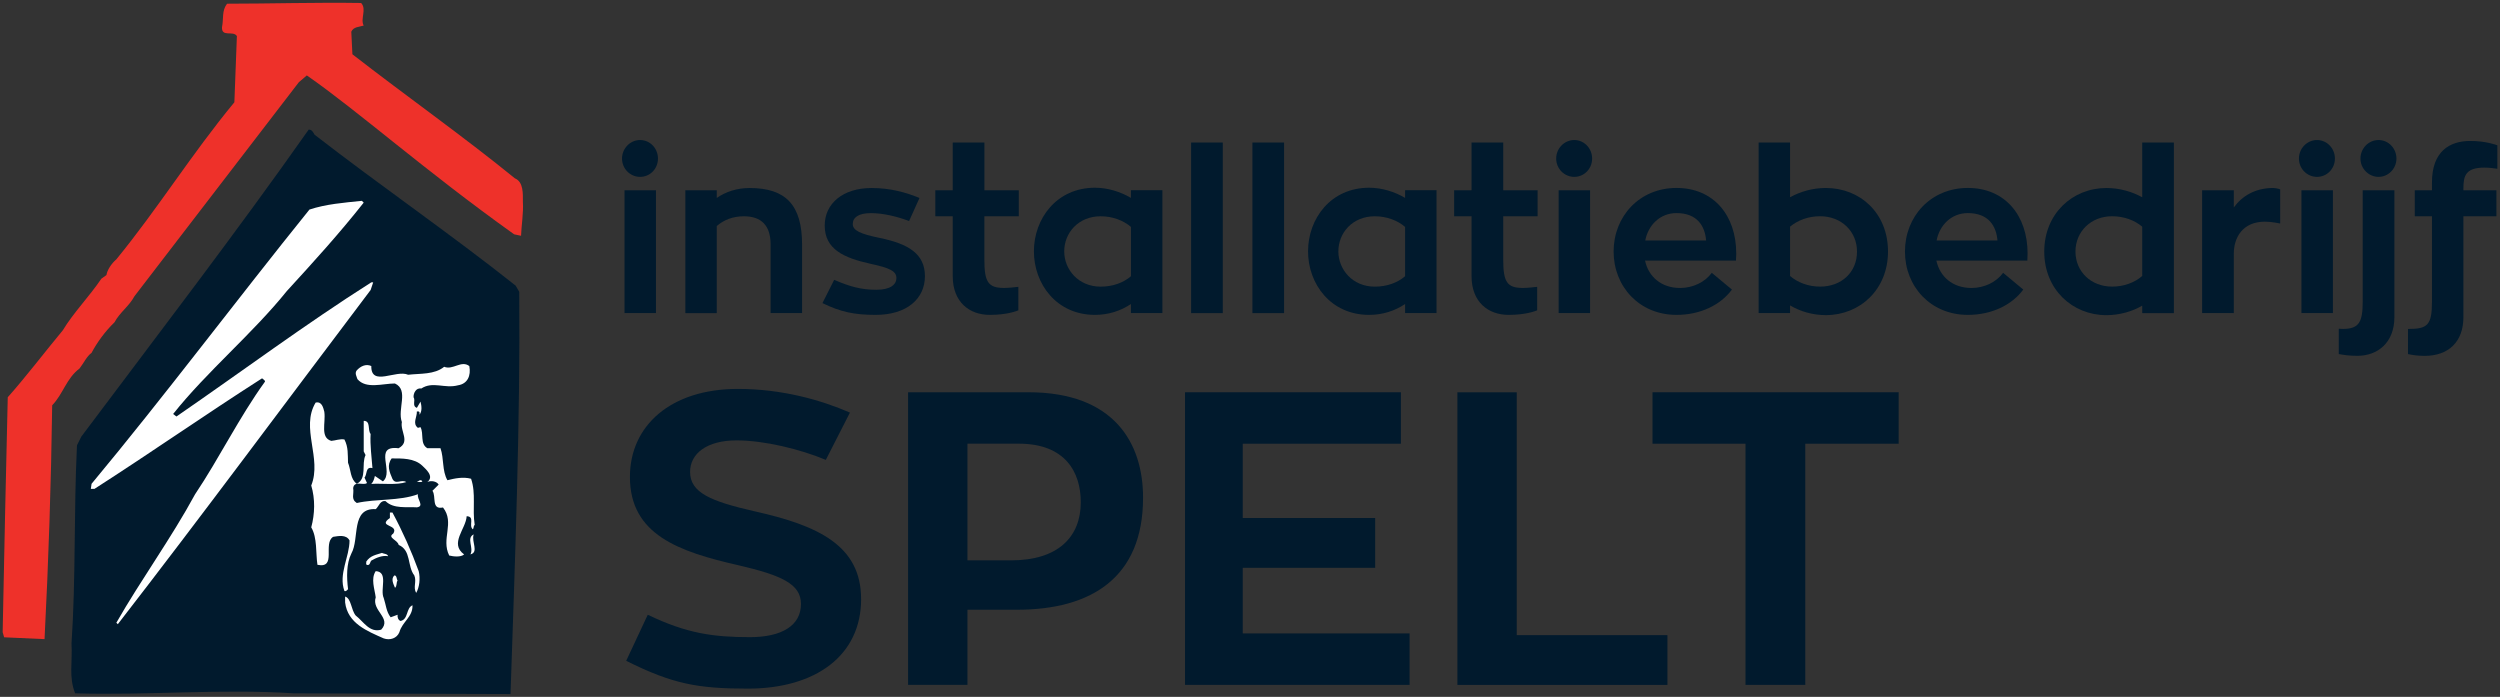 <svg width="696" height="194" viewBox="0 0 696 194" fill="none" xmlns="http://www.w3.org/2000/svg">
<rect x="0" y="0" width="696" height="194" fill="#333333" stroke="none"/>
<path d="M87.56 37.493C106.12 51.873 125.3 65.033 143.55 79.513L144.56 81.243C144.87 117.793 143.35 156.673 142.13 193.223L81.78 193.023C61.59 191.703 41.11 193.633 20.92 193.023C19.1 188.463 20.21 184.413 19.91 179.153C21.13 161.123 20.52 142.603 21.43 123.973L22.65 121.533C44.05 92.983 65.55 65.043 85.94 36.083C86.86 36.083 87.16 36.783 87.57 37.493" fill="#011A2D"/>
<path d="M101.25 7.113C100.03 7.513 98.41 7.423 97.8 8.833L98.11 15.113C113.11 26.763 128.63 37.693 143.34 49.643C145.78 50.653 145.57 54.003 145.57 56.223C145.77 59.253 145.16 62.803 145.06 65.643L143.13 65.233C118.1 47.363 99.84 31.013 85.42 20.993L83.19 22.903L37.45 82.443C35.93 85.283 33.39 86.903 31.87 89.733C29.34 92.173 27.1 95.203 25.48 98.243C24.16 99.163 23.25 101.183 22.13 102.603C18.48 105.333 17.57 109.693 14.53 112.833C14.23 134.703 13.52 156.063 12.4 177.933L1.15 177.423L0.74 176.003C1.15 154.233 1.66 132.163 2.16 110.593C7.13 105.023 12.6 97.833 17.48 91.963C20.42 87.093 24.78 82.653 28.23 77.583L29.64 76.573C29.84 75.163 31.06 73.333 32.38 72.213C44.05 57.943 53.28 42.953 65.25 28.473L65.95 10.043C64.94 8.423 61.69 10.453 61.8 7.613C62.31 5.083 61.69 3.053 63.21 1.033C74.98 1.033 87.86 0.633 100.54 0.833C102.17 2.563 100.24 5.293 101.25 7.113Z" fill="#EE312A"/>
<path d="M130.66 101.893C131.17 104.623 130.15 106.853 127.52 107.263C123.76 108.273 120.51 106.043 117.27 108.173C115.85 107.873 115.04 109.493 115.14 110.603C115.75 111.523 114.63 113.033 116.06 113.543L117.07 111.813C117.37 112.933 117.58 114.553 116.76 115.463C116.76 115.163 116.96 114.753 116.56 114.553H116.05C116.15 116.063 114.73 117.893 116.35 119.113L117.06 118.913C118.07 120.733 116.86 123.573 118.98 124.783H122.63C123.64 127.623 123.04 131.063 124.56 133.693C126.59 133.183 128.92 132.683 131.15 133.283C132.57 137.433 131.45 141.693 132.16 146.143C131.76 146.443 131.96 146.953 131.65 147.363C130.33 146.353 132.36 143.813 129.92 143.713C129.72 147.263 125.05 151.313 129.21 154.353C128.3 155.163 126.27 154.963 125.06 154.653C122.73 149.993 126.68 145.543 123.33 141.283C119.98 141.993 121.51 138.153 120.39 136.633L122.12 134.913C121.61 133.993 119.99 133.693 118.97 134.203C121.01 132.583 118.46 130.553 117.56 129.643C115.33 127.523 111.88 127.623 109.04 127.623C107.62 129.543 108.43 131.373 109.24 133.293C110.16 135.113 111.78 133.293 113.1 134.213C110.36 135.123 106.31 134.513 103.36 134.723C103.97 134.113 104.17 133.303 104.37 132.503L106.6 134.013C109.85 131.383 103.76 123.893 110.96 124.793C114.31 122.973 111.37 120.143 111.88 117.503C110.56 113.853 113.91 108.593 109.95 106.763C106.51 106.763 101.94 108.393 99.51 105.553C99.31 104.843 98.69 103.933 99.31 103.123C100.32 102.003 101.84 101.193 103.37 101.903C103.27 107.773 110.27 102.823 113.62 104.333C117.07 103.933 120.92 104.333 123.66 102.113C126.1 103.123 128.43 100.193 130.66 101.913" fill="white"/>
<path d="M90.3 114.743C90.71 117.683 89.08 121.833 92.23 122.743C93.45 122.643 94.56 122.133 95.88 122.343C97 124.473 96.8 126.593 96.89 128.823C97.71 130.843 97.5 133.373 99.33 134.683C102.27 133.173 100.55 129.223 101.77 126.683L101.26 125.673V117.163C103.29 117.163 102.27 119.693 103.18 120.813C102.98 123.843 103.49 127.493 103.69 130.323C101.66 129.813 102.28 132.143 101.47 132.953L102.17 134.463C101.26 135.283 98.62 133.663 98.32 135.883C98.62 137.603 97.61 138.913 99.33 140.033C104.81 138.813 111.1 139.523 116.37 137.593C115.96 138.913 118.3 140.933 116.07 141.243C113.33 141.043 109.58 141.753 107.35 139.523C105.83 139.223 105.53 140.933 104.61 141.743C97.61 141.343 100.15 149.943 97.82 154.103C96.4 156.933 96.5 160.783 96.9 164.023C96.6 164.323 96.29 164.733 95.89 164.533C94.17 159.873 97.31 155.013 97.31 150.463C96.39 148.733 94.17 149.243 92.75 149.453C89.81 151.273 93.86 158.363 88.38 157.243C87.87 154.013 88.38 149.763 86.65 146.813C87.67 143.063 87.77 138.913 86.65 135.163C89.7 127.573 83.61 119.163 87.87 112.083C89.6 111.673 90 113.493 90.31 114.713" fill="white"/>
<path d="M117.58 133.983C117.38 134.393 116.57 134.093 116.06 134.183C116.36 134.083 117.07 133.263 117.58 133.983Z" fill="white"/>
<path d="M109.26 142.693C112.1 147.963 114.53 153.433 116.56 159.003C117.07 161.023 116.76 163.563 115.86 165.073C114.94 163.453 116.06 161.943 115.35 160.213C113.32 157.583 114.54 153.233 110.99 151.703C110.69 150.293 107.74 149.683 109.47 148.563C111.2 145.933 104.91 146.743 108.55 144.213V142.693H109.26Z" fill="white"/>
<path d="M131.88 148.773C131.17 150.803 133.4 153.733 130.96 154.343C131.97 152.523 129.74 149.783 131.88 148.773Z" fill="white"/>
<path d="M108.04 154.843C106.52 154.543 104.79 155.253 103.38 156.063C102.97 156.473 103.07 157.473 102.16 157.273C101.75 157.073 102.05 156.663 101.96 156.363C103.07 154.643 104.8 154.443 106.32 153.933C106.93 154.233 107.84 154.133 108.05 154.843" fill="white"/>
<path d="M106.83 166.493C107.44 168.313 107.54 170.343 108.76 171.853L110.69 171.143C110.58 171.853 110.89 172.663 111.5 172.873C113.73 172.463 113.02 169.223 114.84 168.513C114.95 171.763 112 173.073 111.19 176.003C110.49 177.733 108.56 178.333 106.83 177.733C102.27 175.703 96.79 173.583 96.08 167.713V166.083C97.81 166.593 97.71 169.733 99.02 171.353C101.25 173.083 102.87 176.223 106.12 175.303C109.16 172.063 103.38 170.033 104.6 166.293C104.3 163.963 103.18 161.123 104.6 159.003C108.25 159.203 105.72 164.163 106.83 166.493Z" fill="white"/>
<path d="M110.68 161.623C110.27 162.233 110.58 163.143 109.97 163.653C109.56 162.643 108.75 161.223 109.77 160.213C110.48 160.113 110.38 161.223 110.69 161.623" fill="white"/>
<path d="M101.25 56.423C94.36 65.133 87.55 72.623 79.85 81.033C70.32 92.883 57.63 103.403 48.2 115.253L49.12 115.953C67.38 103.403 85.03 90.233 103.39 78.593H103.9L103.19 80.723C79.86 111.603 56.03 143.803 32.8 173.773L32.39 173.373C39.29 161.323 47.71 149.783 54.3 137.623C61.09 127.503 66.47 116.363 73.78 106.233C73.78 105.833 73.27 105.623 72.96 105.323C57.14 115.443 41.92 126.083 26.3 136.103H25.29L25.49 134.693C45.87 110.193 65.65 83.763 86.15 58.343C90.71 56.823 95.78 56.423 100.75 55.913L101.26 56.423H101.25Z" fill="white"/>
<path d="M173.17 44.143C173.17 41.313 175.44 38.983 178.21 38.983C180.98 38.983 183.18 41.313 183.18 44.143C183.18 46.973 180.98 49.243 178.21 49.243C175.44 49.243 173.17 46.973 173.17 44.143ZM173.87 52.963H182.62V87.163H173.87V52.963Z" fill="#011A2D"/>
<path d="M223.3 68.083V87.163H214.54V68.083C214.54 62.793 211.96 60.213 207.11 60.213C204.03 60.213 201.51 61.223 199.55 62.923V87.173H190.8V52.973H199.55V55.113C202.07 53.353 205.22 52.343 208.68 52.343C218.7 52.343 223.3 57.003 223.3 68.083Z" fill="#011A2D"/>
<path d="M232.24 77.903C236.46 79.733 239.67 80.673 243.95 80.673C247.99 80.673 249.56 79.163 249.56 77.403C249.56 75.453 247.61 74.573 242.32 73.433C234.95 71.803 229.6 69.403 229.6 62.793C229.6 56.623 234.7 52.343 242.64 52.343C248 52.343 252.28 53.603 255.99 55.113L253.09 61.533C249.75 60.273 245.85 59.333 242.45 59.333C239.05 59.333 237.41 60.533 237.41 62.353C237.41 64.173 239.49 65.123 244.97 66.253C252.91 67.893 257.5 70.663 257.5 76.893C257.5 83.123 252.53 87.663 243.77 87.663C237.85 87.663 234.01 86.843 228.97 84.383L232.24 77.893V77.903Z" fill="#011A2D"/>
<path d="M274.05 60.203V72.293C274.05 78.403 275.06 80.163 279.47 80.163C280.98 80.163 282.3 79.973 283.51 79.853V86.403C283.13 86.533 280.49 87.663 275.57 87.663C269.84 87.663 265.24 84.073 265.24 76.893V60.203H260.39V52.963H265.24V39.673H274.06V52.963H283.63V60.203H274.06H274.05Z" fill="#011A2D"/>
<path d="M323.61 52.963V87.163H314.85V84.643C312.02 86.533 308.62 87.663 304.84 87.663C294.13 87.663 287.84 79.033 287.84 69.963C287.84 60.893 294.14 52.263 304.84 52.263C308.43 52.263 311.95 53.393 314.85 55.093V52.953H323.61V52.963ZM314.86 63.173C312.72 61.343 309.7 60.213 306.42 60.213C300.18 60.213 296.28 64.873 296.28 69.973C296.28 75.073 300.25 79.803 306.42 79.803C309.76 79.803 312.72 78.733 314.86 76.903V63.173Z" fill="#011A2D"/>
<path d="M331.6 39.683H340.42V87.173H331.6V39.683Z" fill="#011A2D"/>
<path d="M348.67 39.683H357.49V87.173H348.67V39.683Z" fill="#011A2D"/>
<path d="M399.93 52.963V87.163H391.18V84.643C388.35 86.533 384.95 87.663 381.16 87.663C370.45 87.663 364.16 79.033 364.16 69.963C364.16 60.893 370.46 52.263 381.16 52.263C384.75 52.263 388.28 53.393 391.18 55.093V52.953H399.93V52.963ZM391.18 63.173C389.04 61.343 386.02 60.213 382.74 60.213C376.51 60.213 372.6 64.873 372.6 69.973C372.6 75.073 376.57 79.803 382.74 79.803C386.08 79.803 389.04 78.733 391.18 76.903V63.173Z" fill="#011A2D"/>
<path d="M418.5 60.203V72.293C418.5 78.403 419.51 80.163 423.92 80.163C425.43 80.163 426.75 79.973 427.95 79.853V86.403C427.57 86.533 424.93 87.663 420.01 87.663C414.28 87.663 409.68 84.073 409.68 76.893V60.203H404.83V52.963H409.68V39.673H418.5V52.963H428.07V60.203H418.5Z" fill="#011A2D"/>
<path d="M433.24 44.143C433.24 41.313 435.51 38.983 438.28 38.983C441.05 38.983 443.25 41.313 443.25 44.143C443.25 46.973 441.05 49.243 438.28 49.243C435.51 49.243 433.24 46.973 433.24 44.143ZM433.93 52.963H442.68V87.163H433.93V52.963Z" fill="#011A2D"/>
<path d="M457.98 72.553C458.93 77.023 462.52 80.173 467.74 80.173C471.33 80.173 474.67 78.543 476.56 75.953L482.17 80.613C479.02 84.893 473.42 87.663 466.74 87.663C456.41 87.663 449.23 79.793 449.23 70.023C449.23 60.253 456.41 52.323 466.74 52.323C477.07 52.323 483.37 59.943 483.37 70.593C483.37 71.283 483.3 71.983 483.3 72.543H457.98V72.553ZM458.04 66.943H474.98C474.67 63.043 472.59 59.323 466.73 59.323C462.13 59.323 458.85 62.723 458.04 66.943Z" fill="#011A2D"/>
<path d="M525.62 70.033C525.62 80.553 517.87 87.733 508.3 87.733C504.71 87.733 501.19 86.723 498.35 85.023V87.163H489.6V39.673H498.35V54.913C501.25 53.333 504.65 52.333 508.3 52.333C517.87 52.333 525.62 59.323 525.62 70.033ZM516.99 70.033C516.99 64.423 512.65 60.203 506.73 60.203C503.39 60.203 500.49 61.333 498.35 63.103V76.833C500.49 78.663 503.45 79.793 506.73 79.793C512.65 79.793 516.99 75.823 516.99 70.033Z" fill="#011A2D"/>
<path d="M539.09 72.553C540.04 77.023 543.63 80.173 548.85 80.173C552.44 80.173 555.78 78.543 557.67 75.953L563.28 80.613C560.13 84.893 554.53 87.663 547.85 87.663C537.52 87.663 530.34 79.793 530.34 70.023C530.34 60.253 537.52 52.323 547.85 52.323C558.18 52.323 564.48 59.943 564.48 70.593C564.48 71.283 564.41 71.983 564.41 72.543H539.09V72.553ZM539.15 66.943H556.09C555.78 63.043 553.7 59.323 547.84 59.323C543.24 59.323 539.96 62.723 539.15 66.943Z" fill="#011A2D"/>
<path d="M605.21 39.683V87.173H596.39V85.093C593.62 86.733 590.03 87.743 586.44 87.743C576.93 87.743 569.12 80.563 569.12 70.043C569.12 59.523 576.93 52.343 586.44 52.343C590.1 52.343 593.56 53.353 596.39 54.923V39.683H605.21ZM596.39 76.833V63.103C594.31 61.343 591.35 60.203 588.01 60.203C582.16 60.203 577.81 64.423 577.81 70.033C577.81 75.643 582.16 79.793 588.01 79.793C591.29 79.793 594.31 78.663 596.39 76.833Z" fill="#011A2D"/>
<path d="M621.89 57.753C624.22 54.543 627.81 52.403 632.66 52.333C633.29 52.333 634.11 52.463 634.8 52.713V62.223C634.8 62.223 632.41 61.713 630.58 61.713C624.28 61.713 621.89 66.183 621.89 70.663V87.163H613.07V52.963H621.89V57.743V57.753Z" fill="#011A2D"/>
<path d="M640.02 44.143C640.02 41.313 642.29 38.983 645.06 38.983C647.83 38.983 650.04 41.313 650.04 44.143C650.04 46.973 647.83 49.243 645.06 49.243C642.29 49.243 640.02 46.973 640.02 44.143ZM640.72 52.963H649.48V87.163H640.72V52.963Z" fill="#011A2D"/>
<path d="M657.78 52.963H666.6V88.293C666.6 95.413 661.94 99.063 656.27 99.063C654.07 99.063 652.37 98.813 651.11 98.563V91.513C651.48 91.513 651.86 91.573 652.24 91.573C656.77 91.573 657.78 89.683 657.78 83.893V52.973V52.963ZM657.15 44.143C657.15 41.313 659.42 38.983 662.19 38.983C664.96 38.983 667.17 41.313 667.17 44.143C667.17 46.973 664.9 49.243 662.19 49.243C659.48 49.243 657.15 46.973 657.15 44.143Z" fill="#011A2D"/>
<path d="M695.25 46.983C694.24 46.853 693.11 46.663 691.66 46.663C686.5 46.663 685.81 48.873 685.81 52.463V52.973H695V60.213H685.81V88.303C685.81 95.103 681.72 99.073 675.04 99.073C673.09 99.073 671.51 98.823 670.38 98.573V91.583C675.8 91.583 677.06 90.573 677.06 83.963V60.213H672.27V52.973H677.06V50.763C677.06 42.203 681.91 39.243 687.7 39.243C692.11 39.243 694.82 40.313 695.26 40.443V46.993L695.25 46.983Z" fill="#011A2D"/>
<path d="M239.74 166.753C239.74 182.463 227.15 191.713 208.19 191.713C194.32 191.713 187.27 190.443 174.33 183.973L180.34 171.143C191.09 176.343 198.6 177.383 208.77 177.383C217.67 177.383 222.99 174.153 222.99 168.133C222.99 162.583 217.56 160.163 205.65 157.383C188.89 153.573 175.37 148.833 175.37 132.773C175.37 118.443 186.81 108.273 205.41 108.273C217.78 108.273 228.64 111.393 236.62 114.863L229.91 128.033C222.75 125.033 212.69 122.603 205.06 122.603C196.74 122.603 192.12 126.303 192.12 131.383C192.12 137.163 197.9 139.583 210.15 142.363C227.71 146.293 239.73 151.843 239.73 166.753H239.74Z" fill="#011A2D"/>
<path d="M286.33 109.203C310.14 109.203 318.23 123.303 318.23 138.553C318.23 160.853 303.78 169.753 283.09 169.753H269.34V190.673H252.81V109.203H286.32H286.33ZM281.47 156.003C294.64 156.003 300.89 149.413 300.89 139.823C300.89 131.383 296.5 123.523 283.67 123.523H269.34V155.993H281.47V156.003Z" fill="#011A2D"/>
<path d="M392.43 176.343V190.673H329.91V109.203H390.01V123.533H345.98V144.213H382.85V158.083H345.98V176.343H392.44H392.43Z" fill="#011A2D"/>
<path d="M464.21 176.813V190.683H405.74V109.213H422.26V176.823H464.21V176.813Z" fill="#011A2D"/>
<path d="M528.59 123.533H502.59V190.673H485.95V123.533H460.06V109.203H528.59V123.533Z" fill="#011A2D"/>
</svg>
